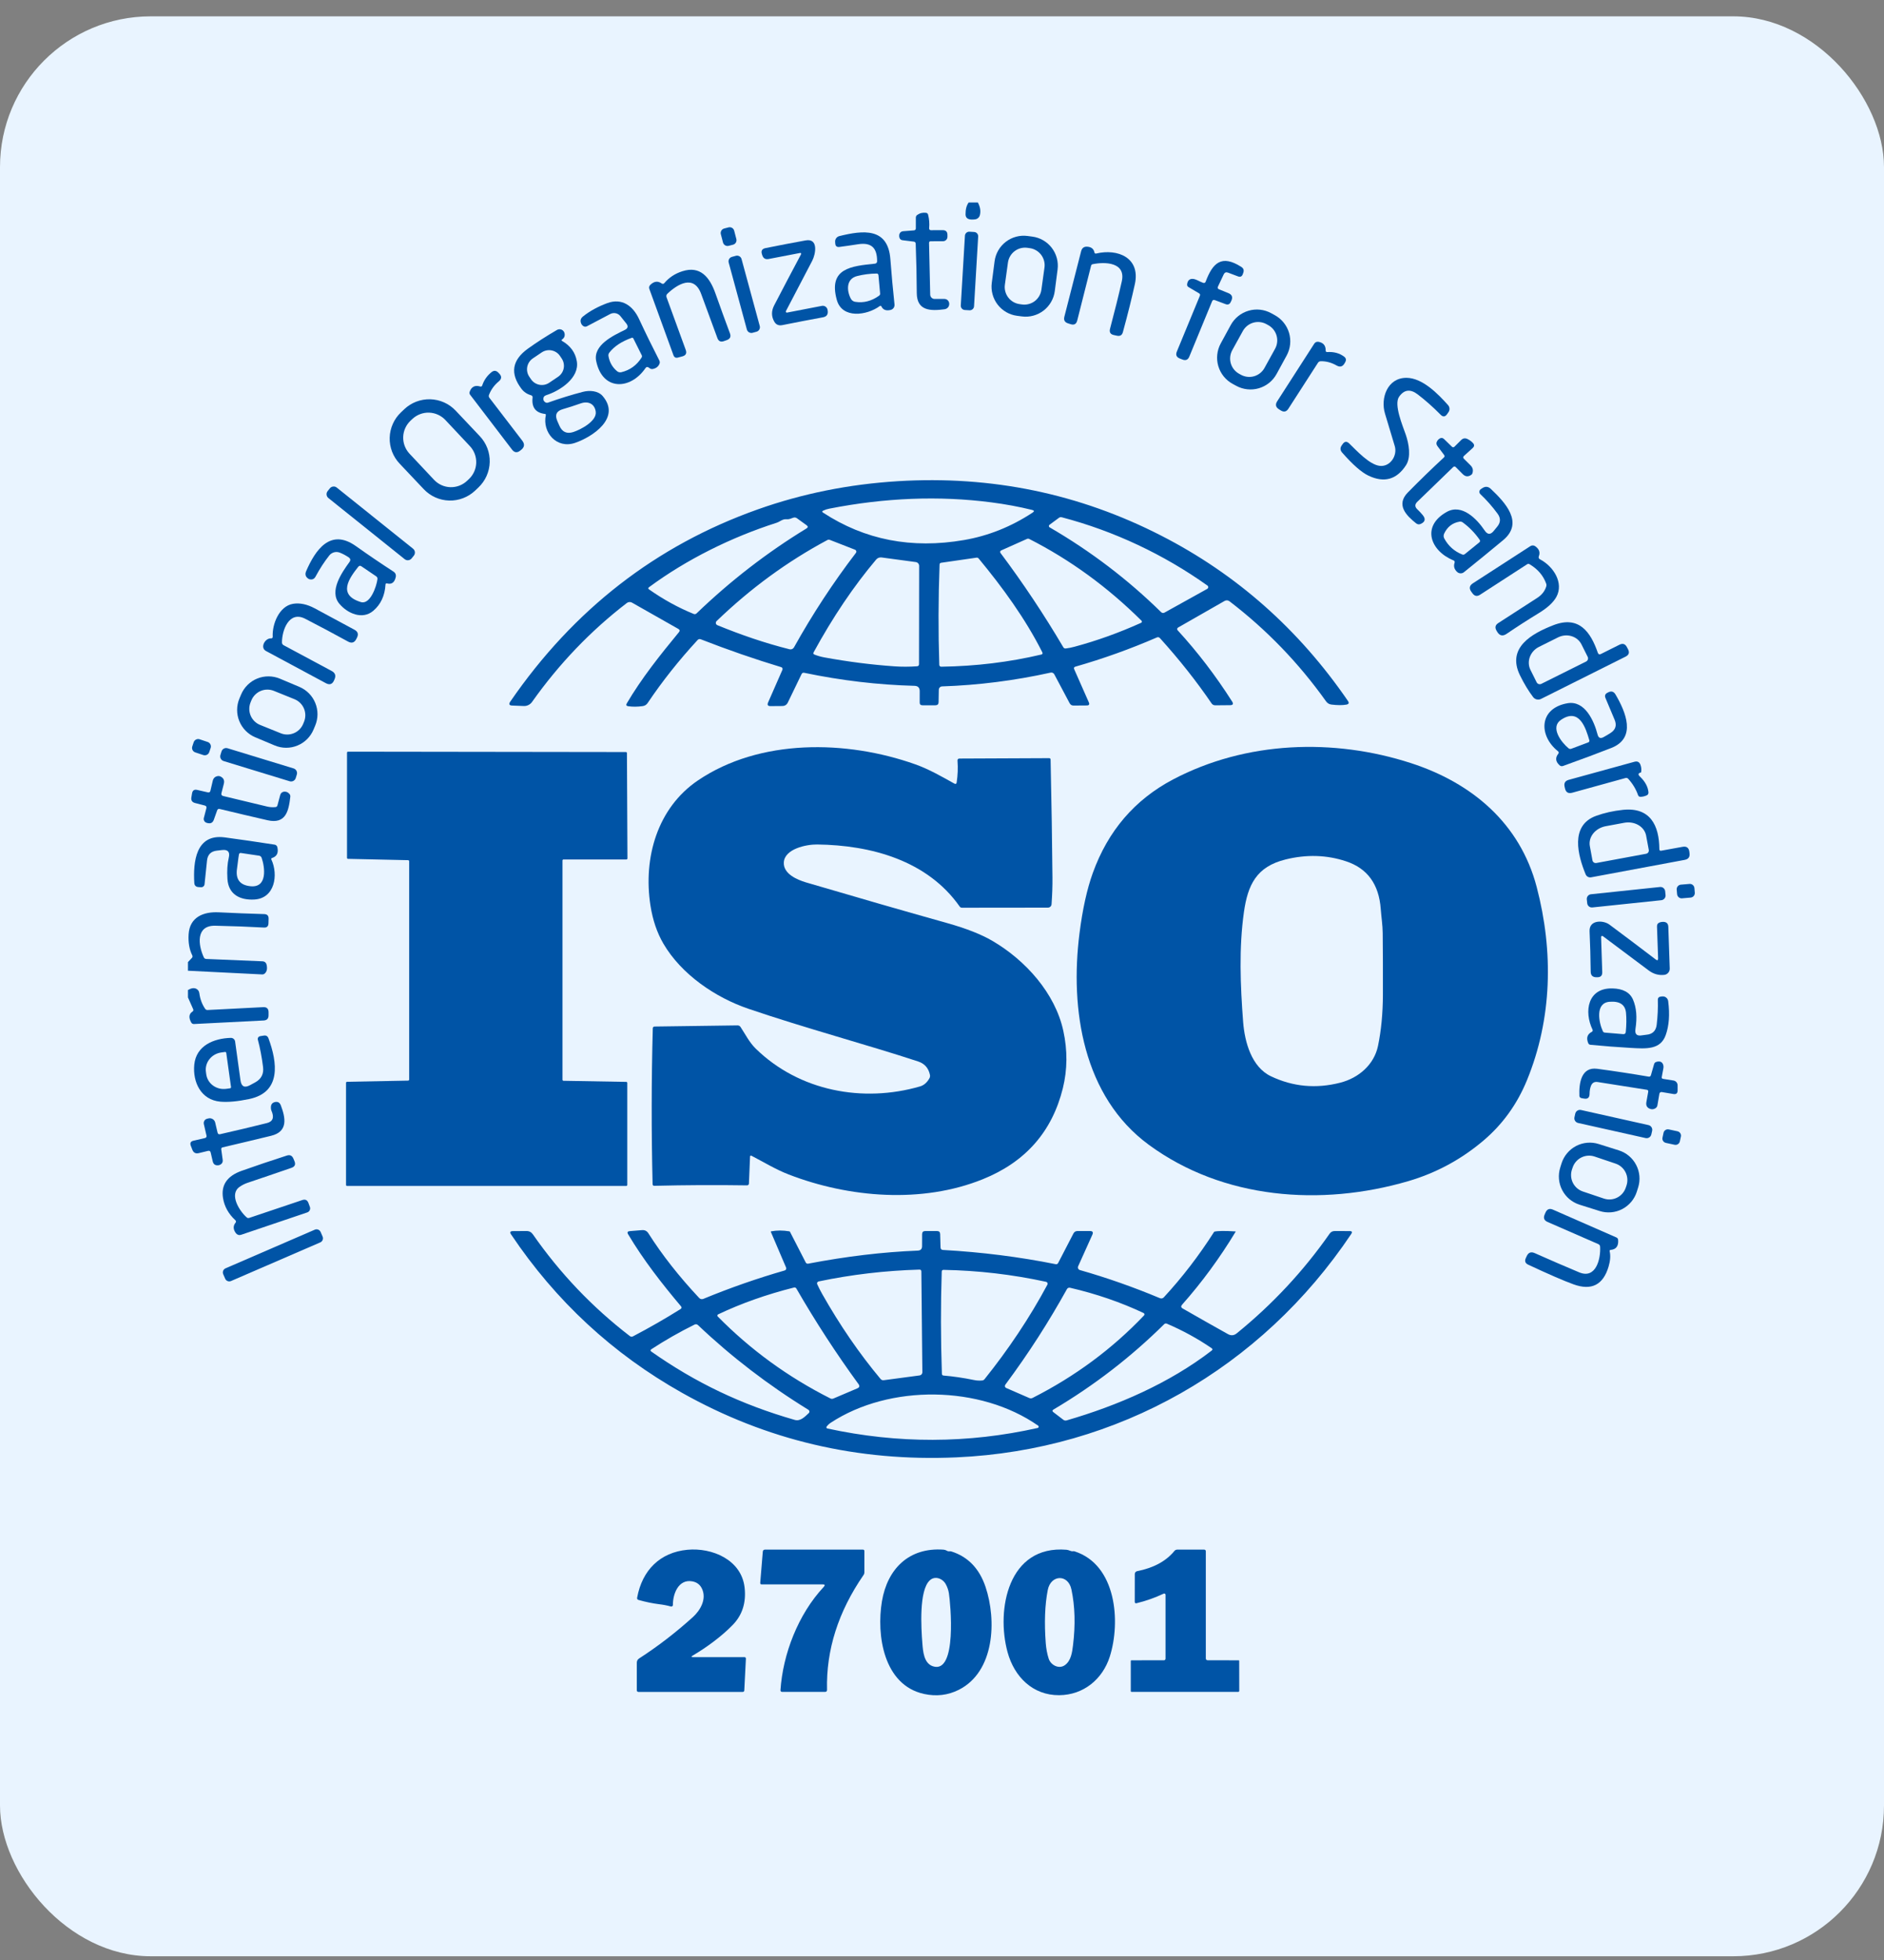 <svg width="100" height="104" viewBox="0 0 100 104" fill="none" xmlns="http://www.w3.org/2000/svg">
<rect x="0" y="0" width="100" height="104" fill="#808080" stroke="none"/>
<rect y="0.867" width="100" height="102.935" rx="8" fill="#E9F4FF"/>
<path d="M51.415 10.745H51.904C52.029 10.979 52.064 11.203 52.01 11.416C51.996 11.473 51.965 11.525 51.921 11.564C51.877 11.604 51.822 11.629 51.764 11.638C51.423 11.685 51.252 11.598 51.25 11.378C51.247 11.11 51.302 10.899 51.415 10.745Z" fill="#0054A6"/>
<path d="M49.312 12.893L49.374 15.636C49.376 15.697 49.402 15.755 49.445 15.797C49.489 15.839 49.547 15.863 49.608 15.862H50.126C50.191 15.862 50.254 15.886 50.301 15.93C50.349 15.975 50.378 16.036 50.383 16.101C50.395 16.262 50.291 16.391 50.124 16.411C49.411 16.503 48.666 16.51 48.661 15.55C48.657 14.71 48.638 13.838 48.604 12.934C48.602 12.866 48.567 12.828 48.5 12.82L47.9 12.746C47.865 12.742 47.832 12.729 47.805 12.707C47.778 12.685 47.757 12.655 47.745 12.622C47.727 12.568 47.722 12.515 47.73 12.465C47.752 12.344 47.825 12.278 47.948 12.268L48.505 12.225C48.576 12.219 48.611 12.181 48.611 12.111V11.545C48.611 11.518 48.618 11.491 48.63 11.466C48.643 11.442 48.661 11.421 48.683 11.406C48.823 11.307 48.981 11.27 49.158 11.293C49.183 11.297 49.206 11.308 49.224 11.325C49.243 11.342 49.256 11.364 49.262 11.389C49.322 11.63 49.341 11.871 49.317 12.114C49.316 12.127 49.318 12.14 49.322 12.152C49.326 12.164 49.332 12.175 49.34 12.185C49.349 12.194 49.359 12.202 49.37 12.207C49.382 12.212 49.394 12.215 49.406 12.215L50.037 12.213C50.205 12.213 50.289 12.297 50.289 12.465V12.569C50.288 12.63 50.264 12.688 50.221 12.731C50.178 12.774 50.12 12.798 50.059 12.799L49.4 12.802C49.34 12.802 49.311 12.832 49.312 12.893Z" fill="#0054A6"/>
<path d="M38.669 12.065L38.438 12.125C38.306 12.159 38.227 12.294 38.261 12.426L38.376 12.867C38.411 12.999 38.545 13.078 38.677 13.044L38.908 12.984C39.04 12.95 39.119 12.815 39.084 12.683L38.969 12.241C38.935 12.11 38.8 12.03 38.669 12.065Z" fill="#0054A6"/>
<path d="M51.708 12.31L51.457 12.295C51.332 12.288 51.224 12.383 51.217 12.508L50.997 16.21C50.99 16.334 51.085 16.442 51.21 16.449L51.461 16.464C51.586 16.471 51.693 16.376 51.701 16.251L51.92 12.55C51.928 12.425 51.833 12.318 51.708 12.31Z" fill="#0054A6"/>
<path d="M46.692 16.243C46.017 16.74 44.695 16.933 44.415 15.909C43.952 14.221 45.202 14.121 46.445 13.99C46.476 13.986 46.504 13.972 46.525 13.95C46.545 13.927 46.556 13.898 46.556 13.867C46.558 13.174 46.274 12.844 45.536 12.961C45.195 13.015 44.869 13.062 44.558 13.102C44.418 13.12 44.343 13.06 44.334 12.923C44.333 12.897 44.331 12.871 44.328 12.844C44.321 12.773 44.339 12.703 44.38 12.645C44.421 12.587 44.481 12.546 44.549 12.528C45.804 12.218 47.13 12.057 47.259 13.745C47.322 14.566 47.395 15.369 47.479 16.154C47.486 16.219 47.469 16.285 47.432 16.338C47.394 16.391 47.339 16.429 47.276 16.445C47.036 16.503 46.874 16.443 46.788 16.267C46.765 16.221 46.733 16.213 46.692 16.243ZM45.39 16.015C45.833 16.087 46.255 15.979 46.657 15.693C46.7 15.663 46.72 15.621 46.715 15.569L46.627 14.604C46.621 14.545 46.589 14.515 46.531 14.515C46.178 14.518 45.833 14.562 45.494 14.648C44.903 14.795 44.937 15.429 45.162 15.851C45.185 15.894 45.217 15.931 45.257 15.96C45.296 15.988 45.342 16.007 45.39 16.015Z" fill="#0054A6"/>
<path d="M55.986 15.445C55.96 15.648 55.894 15.844 55.792 16.021C55.69 16.199 55.554 16.354 55.392 16.479C55.23 16.604 55.044 16.696 54.847 16.749C54.649 16.803 54.443 16.817 54.24 16.79L53.987 16.757C53.784 16.731 53.588 16.665 53.411 16.563C53.233 16.461 53.078 16.325 52.953 16.163C52.828 16 52.736 15.815 52.683 15.617C52.629 15.42 52.615 15.214 52.642 15.011L52.791 13.866C52.817 13.663 52.883 13.467 52.985 13.29C53.087 13.112 53.223 12.957 53.385 12.832C53.547 12.707 53.733 12.615 53.93 12.562C54.128 12.508 54.334 12.494 54.537 12.521L54.79 12.554C54.993 12.58 55.189 12.646 55.366 12.748C55.544 12.85 55.699 12.986 55.824 13.148C55.949 13.31 56.041 13.496 56.094 13.693C56.148 13.891 56.161 14.097 56.135 14.3L55.986 15.445ZM55.439 14.198C55.456 14.079 55.449 13.958 55.418 13.842C55.388 13.726 55.335 13.617 55.263 13.521C55.19 13.425 55.1 13.345 54.996 13.284C54.892 13.223 54.778 13.183 54.659 13.167L54.533 13.149C54.292 13.116 54.049 13.179 53.855 13.326C53.662 13.472 53.535 13.689 53.501 13.929L53.338 15.106C53.321 15.225 53.328 15.346 53.359 15.462C53.389 15.578 53.442 15.688 53.514 15.783C53.587 15.879 53.677 15.96 53.781 16.02C53.885 16.081 53.999 16.121 54.118 16.137L54.244 16.155C54.485 16.188 54.728 16.125 54.922 15.979C55.115 15.832 55.242 15.615 55.276 15.375L55.439 14.198Z" fill="#0054A6"/>
<path d="M41.776 16.587L43.624 16.23C43.688 16.218 43.754 16.23 43.809 16.265C43.864 16.3 43.904 16.355 43.921 16.418C43.926 16.442 43.931 16.468 43.934 16.493C43.959 16.687 43.875 16.801 43.684 16.836C43.007 16.96 42.289 17.098 41.53 17.25C41.337 17.289 41.195 17.231 41.103 17.076C40.939 16.797 40.935 16.506 41.092 16.203C41.548 15.323 42.025 14.418 42.521 13.488C42.525 13.48 42.527 13.471 42.526 13.463C42.526 13.454 42.522 13.446 42.517 13.439C42.512 13.432 42.505 13.426 42.498 13.423C42.49 13.42 42.481 13.419 42.473 13.421L40.798 13.743C40.63 13.776 40.518 13.711 40.462 13.55L40.446 13.498C40.382 13.312 40.446 13.201 40.639 13.163C41.374 13.015 42.08 12.88 42.758 12.757C43.454 12.629 43.296 13.483 43.11 13.839C42.63 14.756 42.166 15.645 41.716 16.507C41.711 16.516 41.709 16.527 41.709 16.537C41.71 16.548 41.714 16.558 41.72 16.566C41.727 16.575 41.735 16.581 41.745 16.585C41.755 16.589 41.766 16.59 41.776 16.587Z" fill="#0054A6"/>
<path d="M58.188 13.452C59.322 13.182 60.544 13.67 60.237 15.076C60.08 15.793 59.869 16.642 59.602 17.622C59.558 17.786 59.452 17.85 59.285 17.813L59.123 17.778C58.939 17.739 58.871 17.628 58.919 17.446C59.173 16.487 59.381 15.65 59.542 14.935C59.773 13.912 58.658 13.882 57.993 14.019C57.974 14.023 57.957 14.033 57.943 14.046C57.929 14.059 57.919 14.076 57.914 14.095L57.178 17.006C57.13 17.197 57.012 17.262 56.824 17.201L56.686 17.157C56.513 17.1 56.449 16.983 56.495 16.806L57.384 13.333C57.43 13.152 57.546 13.071 57.731 13.091C57.932 13.111 58.051 13.21 58.089 13.388C58.1 13.444 58.133 13.466 58.188 13.452Z" fill="#0054A6"/>
<path d="M39.059 13.573L38.851 13.63C38.72 13.665 38.642 13.801 38.678 13.932L39.643 17.485C39.679 17.616 39.814 17.694 39.946 17.658L40.153 17.602C40.285 17.566 40.362 17.431 40.327 17.299L39.361 13.747C39.325 13.615 39.19 13.538 39.059 13.573Z" fill="#0054A6"/>
<path d="M64.335 15.99L63.127 18.922C63.057 19.093 62.935 19.145 62.763 19.078L62.624 19.024C62.445 18.953 62.392 18.83 62.466 18.653L63.688 15.693C63.711 15.637 63.696 15.594 63.644 15.564L63.083 15.232C63.026 15.198 63.002 15.148 63.011 15.081C63.036 14.896 63.126 14.802 63.281 14.797C63.464 14.79 63.686 14.953 63.864 15.009C63.928 15.028 63.973 15.006 63.996 14.943C64.367 13.953 64.835 13.488 65.887 14.163C66.004 14.237 66.039 14.339 65.993 14.47L65.966 14.546C65.921 14.673 65.836 14.713 65.709 14.665L65.183 14.467C65.078 14.428 65.002 14.458 64.954 14.557L64.649 15.203C64.615 15.274 64.635 15.324 64.708 15.354L65.198 15.552C65.393 15.632 65.447 15.767 65.357 15.958L65.325 16.025C65.269 16.147 65.178 16.185 65.052 16.138L64.483 15.925C64.412 15.899 64.363 15.921 64.335 15.99Z" fill="#0054A6"/>
<path d="M35.264 15.02C35.51 14.727 35.827 14.518 36.215 14.394C37.17 14.085 37.67 14.711 37.972 15.563C38.252 16.353 38.51 17.061 38.744 17.686C38.81 17.864 38.754 17.984 38.576 18.047L38.423 18.101C38.254 18.161 38.139 18.107 38.078 17.938C37.803 17.18 37.516 16.399 37.215 15.592C36.831 14.558 35.973 15.067 35.426 15.584C35.369 15.639 35.354 15.703 35.381 15.778L36.398 18.567C36.463 18.745 36.404 18.859 36.222 18.909L35.989 18.971C35.869 19.005 35.788 18.963 35.745 18.846L34.465 15.329C34.452 15.293 34.45 15.255 34.458 15.217C34.467 15.18 34.486 15.146 34.514 15.119C34.713 14.923 34.913 14.896 35.116 15.038C35.171 15.078 35.22 15.071 35.264 15.02Z" fill="#0054A6"/>
<path d="M34.259 19.535C33.463 20.696 31.972 20.752 31.644 19.154C31.47 18.305 32.571 17.795 33.161 17.508C33.332 17.425 33.359 17.31 33.24 17.162C33.137 17.034 33.034 16.905 32.931 16.775C32.868 16.696 32.78 16.642 32.681 16.621C32.582 16.6 32.479 16.615 32.389 16.662L31.154 17.313C31.125 17.329 31.092 17.337 31.058 17.335C31.025 17.334 30.993 17.323 30.965 17.305C30.913 17.271 30.875 17.228 30.851 17.174C30.784 17.022 30.815 16.895 30.945 16.792C31.304 16.505 31.733 16.27 32.232 16.085C33.015 15.797 33.594 16.231 33.916 16.919C34.275 17.69 34.636 18.426 34.997 19.129C35.011 19.155 35.018 19.184 35.02 19.214C35.021 19.244 35.016 19.274 35.005 19.302C34.944 19.452 34.825 19.544 34.648 19.579C34.623 19.584 34.597 19.584 34.572 19.579C34.546 19.574 34.522 19.564 34.5 19.55L34.43 19.501C34.361 19.456 34.304 19.467 34.259 19.535ZM33.534 17.924C32.998 18.114 32.601 18.377 32.342 18.711C32.3 18.767 32.285 18.829 32.297 18.897C32.354 19.224 32.506 19.49 32.752 19.696C32.783 19.722 32.82 19.741 32.859 19.75C32.899 19.759 32.94 19.759 32.98 19.75C33.435 19.642 33.794 19.383 34.056 18.971C34.08 18.931 34.082 18.89 34.061 18.847L33.616 17.956C33.608 17.942 33.596 17.931 33.581 17.925C33.566 17.919 33.549 17.919 33.534 17.924Z" fill="#0054A6"/>
<path d="M67.761 19.841C67.662 20.023 67.528 20.184 67.366 20.315C67.205 20.445 67.019 20.542 66.82 20.601C66.621 20.66 66.412 20.678 66.206 20.656C65.999 20.634 65.799 20.572 65.617 20.472L65.425 20.368C65.243 20.269 65.082 20.134 64.952 19.973C64.822 19.811 64.725 19.626 64.666 19.427C64.607 19.227 64.588 19.019 64.611 18.812C64.633 18.606 64.695 18.406 64.794 18.224L65.326 17.248C65.425 17.066 65.56 16.905 65.721 16.775C65.883 16.645 66.069 16.547 66.268 16.489C66.467 16.43 66.675 16.411 66.882 16.433C67.088 16.455 67.288 16.518 67.471 16.617L67.662 16.722C67.844 16.821 68.005 16.955 68.135 17.117C68.266 17.278 68.363 17.464 68.422 17.663C68.48 17.862 68.499 18.071 68.477 18.277C68.455 18.484 68.392 18.684 68.293 18.866L67.761 19.841ZM67.679 18.507C67.798 18.293 67.826 18.04 67.758 17.805C67.69 17.57 67.532 17.371 67.317 17.253L67.223 17.201C67.009 17.083 66.757 17.054 66.521 17.122C66.286 17.19 66.088 17.349 65.969 17.563L65.408 18.579C65.29 18.794 65.262 19.046 65.329 19.281C65.397 19.517 65.556 19.715 65.77 19.833L65.864 19.885C66.079 20.003 66.331 20.032 66.566 19.964C66.801 19.896 67 19.738 67.118 19.523L67.679 18.507Z" fill="#0054A6"/>
<path d="M28.926 21.964C28.43 21.905 28.21 21.616 28.268 21.098C28.276 21.032 28.248 20.99 28.184 20.972C27.974 20.912 27.805 20.798 27.678 20.63C27.064 19.818 27.177 19.109 28.018 18.502C28.48 18.17 28.995 17.838 29.564 17.507C29.602 17.485 29.644 17.473 29.688 17.471C29.732 17.469 29.776 17.478 29.816 17.496C29.855 17.515 29.89 17.543 29.916 17.578C29.943 17.613 29.961 17.654 29.968 17.697C29.992 17.834 29.945 17.94 29.827 18.017C29.821 18.021 29.817 18.027 29.814 18.033C29.81 18.039 29.809 18.046 29.809 18.053C29.809 18.06 29.811 18.067 29.814 18.073C29.818 18.079 29.823 18.084 29.829 18.088C30.276 18.343 30.539 18.704 30.617 19.17C30.767 20.058 29.721 20.737 28.993 20.969C28.883 21.004 28.832 21.079 28.842 21.194C28.848 21.254 28.882 21.305 28.945 21.346C28.966 21.361 28.99 21.369 29.015 21.372C29.04 21.375 29.066 21.372 29.089 21.363C29.74 21.133 30.355 20.943 30.935 20.793C31.28 20.702 31.74 20.724 31.99 21.016C32.983 22.179 31.44 23.187 30.525 23.499C29.542 23.835 28.777 22.942 28.971 22.028C28.979 21.99 28.964 21.968 28.926 21.964ZM29.723 18.887C29.62 18.734 29.459 18.628 29.278 18.593C29.096 18.557 28.908 18.596 28.754 18.699L28.281 19.018C28.128 19.122 28.022 19.282 27.986 19.464C27.951 19.645 27.989 19.834 28.093 19.987L28.183 20.121C28.286 20.274 28.447 20.38 28.628 20.416C28.81 20.451 28.998 20.413 29.152 20.309L29.625 19.99C29.778 19.887 29.884 19.726 29.92 19.545C29.955 19.363 29.917 19.175 29.813 19.021L29.723 18.887ZM29.693 22.591C29.84 22.924 30.086 23.035 30.431 22.924C30.812 22.801 31.69 22.348 31.621 21.845C31.562 21.42 31.216 21.266 30.817 21.407C30.493 21.522 30.178 21.623 29.874 21.711C29.538 21.807 29.44 22.015 29.581 22.337L29.693 22.591Z" fill="#0054A6"/>
<path d="M70.451 18.681C70.802 18.659 71.099 18.74 71.342 18.923C71.447 19.001 71.468 19.098 71.404 19.213L71.37 19.274C71.269 19.457 71.126 19.497 70.944 19.393C70.668 19.236 70.386 19.161 70.098 19.168C70.07 19.169 70.042 19.176 70.018 19.19C69.993 19.204 69.972 19.223 69.957 19.247L68.387 21.685C68.281 21.851 68.145 21.881 67.979 21.776L67.885 21.717C67.712 21.607 67.681 21.466 67.791 21.294L69.761 18.233C69.784 18.197 69.817 18.169 69.856 18.151C69.895 18.134 69.939 18.129 69.981 18.136C70.242 18.183 70.37 18.337 70.365 18.599C70.364 18.657 70.393 18.685 70.451 18.681Z" fill="#0054A6"/>
<path d="M25.594 20.457C25.685 20.18 25.847 19.945 26.081 19.753C26.211 19.645 26.334 19.652 26.452 19.773L26.497 19.82C26.64 19.967 26.632 20.107 26.474 20.238C26.238 20.433 26.065 20.67 25.957 20.947C25.933 21.008 25.941 21.063 25.98 21.113L27.722 23.384C27.861 23.566 27.84 23.728 27.662 23.87L27.611 23.91C27.449 24.039 27.305 24.021 27.178 23.857L24.948 20.939C24.933 20.919 24.924 20.895 24.92 20.87C24.916 20.845 24.918 20.819 24.927 20.795C25.022 20.518 25.211 20.423 25.494 20.509C25.514 20.516 25.536 20.514 25.555 20.504C25.574 20.494 25.588 20.477 25.594 20.457Z" fill="#0054A6"/>
<path d="M74.262 21.051C73.97 21.466 74.46 22.607 74.616 23.063C74.78 23.541 74.909 24.249 74.629 24.684C74.134 25.449 73.469 25.634 72.636 25.239C72.267 25.064 71.802 24.656 71.24 24.016C71.13 23.892 71.124 23.763 71.22 23.629L71.27 23.558C71.371 23.418 71.484 23.408 71.609 23.526C72.007 23.909 72.683 24.655 73.235 24.719C73.785 24.781 74.183 24.181 74.032 23.671C73.855 23.072 73.683 22.499 73.515 21.952C73.263 21.13 73.639 20.044 74.654 20.048C75.497 20.051 76.326 20.895 76.859 21.494C76.905 21.546 76.933 21.611 76.937 21.68C76.941 21.749 76.921 21.817 76.881 21.873L76.807 21.979C76.705 22.123 76.593 22.133 76.468 22.008C76.064 21.599 75.658 21.239 75.25 20.927C74.859 20.628 74.529 20.67 74.262 21.051Z" fill="#0054A6"/>
<path d="M25.467 23.144C25.641 23.328 25.777 23.544 25.868 23.781C25.958 24.017 26.001 24.269 25.994 24.523C25.987 24.776 25.93 25.025 25.826 25.256C25.723 25.487 25.575 25.695 25.391 25.869L25.218 26.033C25.034 26.207 24.818 26.343 24.581 26.433C24.345 26.524 24.093 26.567 23.84 26.56C23.587 26.552 23.337 26.496 23.106 26.392C22.875 26.289 22.667 26.141 22.493 25.957L21.211 24.601C21.037 24.417 20.901 24.201 20.81 23.965C20.72 23.728 20.677 23.476 20.684 23.223C20.691 22.97 20.748 22.721 20.852 22.489C20.955 22.258 21.103 22.05 21.287 21.876L21.46 21.712C21.644 21.538 21.86 21.402 22.097 21.312C22.333 21.222 22.585 21.179 22.838 21.186C23.091 21.193 23.341 21.25 23.572 21.353C23.803 21.456 24.011 21.604 24.185 21.788L25.467 23.144ZM23.639 22.285C23.528 22.167 23.395 22.072 23.246 22.005C23.098 21.938 22.938 21.901 22.776 21.895C22.613 21.89 22.451 21.917 22.299 21.975C22.147 22.032 22.008 22.119 21.889 22.23L21.791 22.322C21.552 22.547 21.412 22.858 21.401 23.186C21.391 23.515 21.511 23.833 21.736 24.073L23.039 25.46C23.15 25.578 23.284 25.674 23.432 25.741C23.58 25.808 23.74 25.845 23.902 25.85C24.065 25.855 24.227 25.828 24.379 25.771C24.531 25.713 24.671 25.626 24.789 25.515L24.887 25.423C25.126 25.198 25.267 24.887 25.277 24.559C25.287 24.231 25.167 23.912 24.942 23.673L23.639 22.285Z" fill="#0054A6"/>
<path d="M77.703 24.344L78.056 24.695C78.172 24.811 78.206 24.948 78.156 25.106C78.145 25.142 78.126 25.169 78.099 25.19C77.935 25.311 77.78 25.3 77.636 25.154L77.272 24.788C77.224 24.741 77.176 24.741 77.128 24.788L75.23 26.624C75.089 26.761 75.09 26.895 75.233 27.029C75.336 27.126 75.432 27.228 75.52 27.336C75.681 27.535 75.647 27.689 75.416 27.797C75.326 27.84 75.241 27.829 75.163 27.767C74.644 27.356 74.081 26.787 74.728 26.129C75.38 25.467 76.017 24.849 76.639 24.275C76.683 24.234 76.687 24.189 76.651 24.141L76.299 23.673C76.231 23.582 76.227 23.489 76.289 23.392C76.318 23.348 76.355 23.31 76.401 23.278C76.491 23.218 76.575 23.226 76.653 23.302L77.071 23.708C77.087 23.724 77.109 23.733 77.133 23.733C77.156 23.733 77.178 23.724 77.195 23.708L77.557 23.349C77.656 23.252 77.767 23.234 77.891 23.295C78.001 23.348 78.096 23.416 78.176 23.5C78.267 23.594 78.264 23.684 78.168 23.772L77.707 24.191C77.652 24.24 77.651 24.291 77.703 24.344Z" fill="#0054A6"/>
<path d="M36.005 33.371L33.547 31.977C33.504 31.952 33.455 31.941 33.406 31.945C33.356 31.948 33.309 31.966 33.27 31.997C31.355 33.468 29.677 35.218 28.238 37.249C28.188 37.318 28.122 37.374 28.046 37.411C27.969 37.449 27.885 37.466 27.8 37.462C27.594 37.452 27.393 37.444 27.196 37.438C27.028 37.434 26.992 37.363 27.087 37.225C30.446 32.343 34.823 28.945 40.218 27.03C42.583 26.191 45.064 25.692 47.661 25.533C52.626 25.229 57.285 26.192 61.638 28.423C65.637 30.471 68.94 33.394 71.546 37.192C71.62 37.3 71.593 37.365 71.464 37.388C71.26 37.425 70.998 37.424 70.675 37.386C70.553 37.372 70.457 37.315 70.387 37.217C68.938 35.182 67.229 33.411 65.259 31.904C65.222 31.876 65.178 31.859 65.132 31.856C65.086 31.853 65.04 31.863 65.001 31.886L62.529 33.299C62.517 33.306 62.507 33.316 62.499 33.327C62.491 33.339 62.485 33.352 62.483 33.366C62.481 33.38 62.482 33.394 62.486 33.408C62.491 33.421 62.498 33.433 62.507 33.443C63.562 34.592 64.525 35.851 65.397 37.22C65.481 37.351 65.445 37.417 65.289 37.418L64.509 37.425C64.422 37.426 64.354 37.391 64.306 37.319C63.508 36.149 62.594 34.994 61.563 33.854C61.544 33.834 61.519 33.819 61.492 33.813C61.465 33.807 61.437 33.81 61.412 33.821C59.989 34.438 58.545 34.955 57.081 35.373C57.008 35.394 56.987 35.44 57.017 35.51L57.792 37.265C57.842 37.377 57.805 37.433 57.683 37.433L56.985 37.438C56.889 37.439 56.819 37.397 56.774 37.312L55.96 35.779C55.942 35.745 55.913 35.717 55.877 35.701C55.842 35.685 55.802 35.681 55.764 35.69C53.844 36.114 51.924 36.358 50.004 36.421C49.958 36.423 49.914 36.442 49.882 36.475C49.85 36.508 49.832 36.552 49.831 36.598L49.819 37.259C49.817 37.368 49.761 37.423 49.651 37.423H48.962C48.864 37.423 48.816 37.374 48.816 37.276L48.817 36.675C48.817 36.49 48.725 36.396 48.541 36.391C46.608 36.341 44.657 36.11 42.69 35.7C42.623 35.685 42.574 35.709 42.544 35.772L41.81 37.291C41.786 37.341 41.747 37.384 41.7 37.415C41.652 37.445 41.597 37.461 41.54 37.462L40.898 37.467C40.755 37.468 40.713 37.403 40.77 37.272L41.53 35.539C41.536 35.525 41.539 35.511 41.538 35.496C41.538 35.482 41.535 35.468 41.529 35.455C41.523 35.441 41.514 35.43 41.504 35.42C41.493 35.411 41.48 35.404 41.466 35.4C40.066 34.978 38.644 34.486 37.2 33.923C37.132 33.896 37.074 33.91 37.025 33.963C36.029 35.043 35.147 36.156 34.377 37.302C34.313 37.396 34.226 37.451 34.114 37.467C33.843 37.506 33.587 37.508 33.347 37.474C33.243 37.459 33.218 37.407 33.272 37.317C34.057 35.985 35.035 34.759 36.037 33.544C36.095 33.473 36.084 33.416 36.005 33.371ZM52.616 26.656C49.852 26.297 46.986 26.408 44.017 26.99C43.905 27.011 43.797 27.046 43.693 27.096C43.629 27.126 43.627 27.16 43.686 27.2C45.898 28.649 48.391 29.135 51.166 28.656C52.455 28.434 53.669 27.95 54.807 27.201C54.909 27.134 54.901 27.086 54.782 27.057C54.091 26.887 53.369 26.753 52.616 26.656ZM41.215 27.741C38.817 28.507 36.433 29.691 34.449 31.158C34.396 31.198 34.396 31.237 34.451 31.275C35.212 31.81 35.999 32.243 36.814 32.574C36.874 32.6 36.928 32.59 36.976 32.544C38.775 30.815 40.718 29.315 42.805 28.042C42.894 27.987 42.896 27.929 42.812 27.869L42.299 27.498C42.238 27.456 42.173 27.447 42.104 27.471L41.931 27.532C41.867 27.553 41.803 27.56 41.737 27.553C41.535 27.532 41.399 27.683 41.215 27.741ZM64.088 31.07C61.778 29.426 59.135 28.176 56.359 27.448C56.304 27.433 56.253 27.443 56.207 27.476L55.705 27.847C55.694 27.855 55.686 27.866 55.68 27.878C55.674 27.89 55.672 27.903 55.672 27.916C55.673 27.929 55.677 27.942 55.684 27.954C55.691 27.965 55.7 27.975 55.712 27.981C57.889 29.245 59.86 30.744 61.627 32.478C61.684 32.533 61.747 32.541 61.816 32.503L64.078 31.247C64.093 31.238 64.106 31.226 64.116 31.211C64.125 31.196 64.131 31.179 64.132 31.161C64.133 31.144 64.129 31.126 64.122 31.11C64.114 31.094 64.102 31.081 64.088 31.07ZM54.62 28.592C54.604 28.585 54.588 28.581 54.571 28.581C54.554 28.58 54.538 28.584 54.522 28.59L53.138 29.208C53.126 29.213 53.115 29.221 53.107 29.232C53.098 29.241 53.092 29.253 53.089 29.266C53.086 29.279 53.086 29.292 53.088 29.305C53.091 29.318 53.096 29.33 53.104 29.34C54.303 30.94 55.414 32.607 56.437 34.341C56.467 34.393 56.513 34.416 56.574 34.408C56.726 34.389 56.879 34.359 57.031 34.317C58.212 34.001 59.392 33.577 60.569 33.047C60.58 33.043 60.589 33.036 60.596 33.027C60.603 33.019 60.608 33.008 60.609 32.997C60.611 32.986 60.611 32.975 60.607 32.964C60.604 32.954 60.598 32.944 60.59 32.936C58.786 31.146 56.796 29.698 54.62 28.592ZM38.077 33.173C39.327 33.685 40.591 34.121 41.911 34.452C41.955 34.463 42.002 34.459 42.044 34.441C42.086 34.422 42.12 34.391 42.143 34.351C43.128 32.584 44.224 30.913 45.431 29.337C45.441 29.323 45.448 29.308 45.452 29.291C45.455 29.274 45.454 29.257 45.449 29.24C45.444 29.224 45.436 29.209 45.424 29.196C45.413 29.184 45.399 29.174 45.383 29.168L44.044 28.646C44.023 28.638 44.001 28.635 43.98 28.636C43.958 28.638 43.937 28.644 43.918 28.654C41.792 29.79 39.832 31.224 38.035 32.956C38.019 32.972 38.007 32.99 38.001 33.011C37.994 33.032 37.993 33.055 37.997 33.076C38.001 33.098 38.011 33.118 38.025 33.135C38.039 33.152 38.057 33.165 38.077 33.173ZM46.792 29.579C46.739 29.572 46.684 29.578 46.634 29.598C46.584 29.617 46.539 29.65 46.505 29.691C45.313 31.103 44.206 32.743 43.186 34.613C43.156 34.669 43.17 34.708 43.228 34.732C43.401 34.8 43.579 34.851 43.764 34.884C45.019 35.114 46.254 35.271 47.468 35.356C47.861 35.384 48.263 35.383 48.673 35.354C48.743 35.35 48.779 35.312 48.78 35.24L48.787 30.027C48.787 29.977 48.769 29.929 48.736 29.892C48.704 29.855 48.658 29.83 48.609 29.824L46.792 29.579ZM51.831 29.59L49.958 29.861C49.902 29.869 49.873 29.9 49.871 29.956C49.804 31.763 49.799 33.534 49.856 35.269C49.858 35.341 49.896 35.377 49.968 35.376C51.802 35.349 53.568 35.134 55.267 34.732C55.337 34.715 55.355 34.674 55.323 34.609C54.43 32.834 53.21 31.161 51.947 29.636C51.916 29.599 51.878 29.584 51.831 29.59Z" fill="#0054A6"/>
<path d="M21.925 29.116L17.876 25.872C17.763 25.781 17.599 25.799 17.508 25.912L17.391 26.059C17.3 26.172 17.319 26.337 17.431 26.427L21.48 29.671C21.593 29.761 21.758 29.743 21.848 29.63L21.966 29.483C22.056 29.371 22.038 29.206 21.925 29.116Z" fill="#0054A6"/>
<path d="M77.146 29.733C75.928 29.238 75.422 27.926 76.793 27.162C77.595 26.716 78.386 27.528 78.805 28.151C78.954 28.374 79.113 28.382 79.283 28.174C79.376 28.06 79.439 27.983 79.473 27.942C79.655 27.719 79.661 27.491 79.49 27.258C79.215 26.883 78.91 26.537 78.575 26.219C78.557 26.202 78.543 26.181 78.534 26.157C78.525 26.134 78.521 26.109 78.523 26.084C78.525 26.059 78.532 26.035 78.545 26.013C78.557 25.991 78.575 25.973 78.595 25.959L78.674 25.905C78.838 25.795 78.991 25.808 79.134 25.944C79.879 26.652 80.909 27.728 79.782 28.664C79.149 29.191 78.456 29.757 77.704 30.362C77.653 30.403 77.589 30.425 77.524 30.423C77.458 30.421 77.396 30.396 77.347 30.352C77.192 30.212 77.145 30.05 77.206 29.865C77.227 29.803 77.207 29.759 77.146 29.733ZM76.661 28.575C76.877 28.972 77.193 29.254 77.611 29.421C77.662 29.442 77.71 29.435 77.753 29.401L78.515 28.783C78.567 28.741 78.574 28.692 78.535 28.637C78.28 28.274 77.981 27.967 77.637 27.718C77.591 27.684 77.533 27.671 77.476 27.679C77.096 27.742 76.821 27.955 76.652 28.318C76.634 28.359 76.625 28.403 76.626 28.448C76.628 28.492 76.639 28.536 76.661 28.575Z" fill="#0054A6"/>
<path d="M20.462 31.017C20.426 31.609 20.21 32.073 19.813 32.41C19.232 32.903 18.44 32.547 18.012 32.036C17.45 31.364 18.15 30.373 18.548 29.822C18.619 29.724 18.605 29.641 18.504 29.572C18.35 29.468 18.194 29.386 18.038 29.324C17.941 29.286 17.834 29.279 17.734 29.306C17.633 29.333 17.544 29.391 17.479 29.472C17.215 29.805 16.973 30.178 16.752 30.589C16.682 30.724 16.573 30.772 16.425 30.735C16.407 30.73 16.39 30.722 16.373 30.712C16.218 30.612 16.177 30.477 16.25 30.307C16.734 29.193 17.527 28.01 18.888 28.975C19.52 29.424 20.185 29.875 20.883 30.329C20.993 30.401 21.033 30.5 21.004 30.628C20.939 30.91 20.786 31.02 20.546 30.958C20.493 30.945 20.465 30.965 20.462 31.017ZM19.155 31.947C19.65 32.098 19.987 31.114 20.034 30.734C20.043 30.666 20.02 30.614 19.964 30.578L19.183 30.049C19.119 30.005 19.062 30.014 19.014 30.076C18.529 30.688 17.903 31.566 19.155 31.947Z" fill="#0054A6"/>
<path d="M81.057 29.941L78.558 31.559C78.403 31.659 78.27 31.635 78.159 31.485L78.097 31.401C77.966 31.222 77.993 31.072 78.179 30.951L81.231 28.978C81.27 28.953 81.315 28.94 81.361 28.941C81.407 28.942 81.452 28.957 81.49 28.985C81.697 29.133 81.76 29.309 81.681 29.512C81.652 29.587 81.673 29.643 81.745 29.681C82.459 30.055 83.016 30.934 82.609 31.674C82.45 31.964 82.141 32.249 81.681 32.53C81.069 32.904 80.499 33.271 79.971 33.631C79.762 33.774 79.593 33.736 79.464 33.517L79.432 33.461C79.336 33.297 79.368 33.163 79.528 33.059C80.189 32.633 80.879 32.187 81.597 31.723C81.835 31.569 81.993 31.37 82.07 31.127C82.088 31.073 82.087 31.018 82.068 30.965C81.915 30.538 81.621 30.197 81.188 29.939C81.144 29.913 81.1 29.913 81.057 29.941Z" fill="#0054A6"/>
<path d="M14.475 33.779C14.441 33.123 14.814 32.162 15.554 32.039C15.913 31.98 16.298 32.061 16.708 32.281C17.392 32.649 18.093 33.026 18.812 33.414C18.997 33.512 19.041 33.654 18.945 33.84L18.91 33.91C18.81 34.104 18.665 34.148 18.475 34.043C17.715 33.626 16.958 33.222 16.201 32.833C15.337 32.388 14.965 33.45 14.966 34.09C14.968 34.156 14.997 34.205 15.055 34.236L17.608 35.605C17.79 35.702 17.84 35.847 17.759 36.038L17.732 36.1C17.642 36.308 17.497 36.358 17.297 36.251C16.328 35.73 15.269 35.161 14.119 34.544C13.789 34.368 14.06 33.86 14.383 33.873C14.447 33.877 14.478 33.845 14.475 33.779Z" fill="#0054A6"/>
<path d="M84.978 34.7L85.961 34.209C86.133 34.123 86.264 34.165 86.352 34.335L86.413 34.449C86.503 34.622 86.461 34.753 86.287 34.84L81.792 37.087C81.723 37.121 81.644 37.13 81.569 37.113C81.494 37.096 81.427 37.053 81.38 36.993C81.131 36.666 80.897 36.28 80.679 35.835C79.951 34.353 81.337 33.608 82.446 33.175C83.81 32.643 84.428 33.534 84.808 34.632C84.839 34.719 84.895 34.742 84.978 34.7ZM81.812 36.286L84.188 35.102C84.21 35.091 84.229 35.076 84.245 35.057C84.261 35.039 84.274 35.017 84.281 34.994C84.289 34.971 84.292 34.946 84.291 34.922C84.289 34.897 84.282 34.873 84.272 34.852L83.943 34.194C83.837 33.983 83.647 33.825 83.414 33.755C83.181 33.685 82.924 33.708 82.699 33.82L81.684 34.326C81.46 34.438 81.287 34.629 81.202 34.858C81.118 35.086 81.13 35.333 81.234 35.544L81.562 36.202C81.573 36.224 81.588 36.244 81.606 36.26C81.625 36.276 81.646 36.288 81.669 36.296C81.692 36.304 81.717 36.307 81.742 36.305C81.766 36.304 81.79 36.297 81.812 36.286Z" fill="#0054A6"/>
<path d="M16.641 38.715C16.561 38.905 16.444 39.078 16.297 39.223C16.151 39.368 15.977 39.483 15.785 39.561C15.594 39.639 15.39 39.679 15.183 39.678C14.977 39.677 14.773 39.635 14.582 39.555L13.549 39.121C13.358 39.041 13.186 38.924 13.041 38.777C12.895 38.63 12.78 38.456 12.703 38.265C12.624 38.074 12.585 37.87 12.586 37.663C12.587 37.457 12.629 37.252 12.709 37.062L12.797 36.852C12.877 36.661 12.994 36.489 13.141 36.343C13.287 36.198 13.461 36.083 13.652 36.005C13.844 35.927 14.048 35.888 14.255 35.889C14.461 35.89 14.665 35.931 14.856 36.011L15.889 36.446C16.079 36.526 16.252 36.643 16.397 36.789C16.543 36.936 16.657 37.11 16.735 37.301C16.814 37.492 16.853 37.697 16.852 37.904C16.851 38.11 16.809 38.314 16.729 38.505L16.641 38.715ZM16.139 38.295C16.23 38.07 16.228 37.817 16.133 37.593C16.038 37.369 15.857 37.192 15.632 37.101L14.537 36.658C14.425 36.613 14.305 36.59 14.185 36.591C14.064 36.592 13.945 36.617 13.834 36.664C13.723 36.711 13.623 36.78 13.538 36.866C13.454 36.952 13.387 37.053 13.342 37.165L13.299 37.271C13.208 37.497 13.21 37.749 13.305 37.974C13.4 38.198 13.581 38.375 13.806 38.466L14.901 38.908C15.013 38.954 15.133 38.976 15.253 38.975C15.374 38.974 15.493 38.949 15.604 38.902C15.715 38.855 15.815 38.787 15.9 38.701C15.984 38.615 16.051 38.513 16.096 38.401L16.139 38.295Z" fill="#0054A6"/>
<path d="M84.796 38.973C84.843 39.157 84.95 39.204 85.116 39.112C85.242 39.044 85.364 38.971 85.482 38.895C85.753 38.722 85.826 38.488 85.702 38.192L85.217 37.04C85.164 36.913 85.199 36.819 85.321 36.758L85.36 36.738C85.525 36.653 85.655 36.69 85.749 36.85C86.287 37.766 86.882 39.151 85.531 39.686C84.811 39.969 83.955 40.288 82.962 40.644C82.932 40.655 82.9 40.658 82.868 40.652C82.837 40.646 82.808 40.632 82.784 40.61C82.566 40.417 82.541 40.213 82.709 39.998C82.749 39.946 82.744 39.901 82.693 39.86C81.665 39.04 81.668 37.587 83.195 37.316C84.123 37.152 84.608 38.246 84.796 38.973ZM84.304 39.392C84.326 39.384 84.343 39.368 84.353 39.348C84.364 39.327 84.366 39.304 84.36 39.281C84.17 38.627 83.829 37.533 82.853 38.197C82.266 38.595 82.871 39.39 83.257 39.706C83.301 39.742 83.349 39.75 83.401 39.731L84.304 39.392Z" fill="#0054A6"/>
<path d="M11.023 39.37L10.597 39.228C10.466 39.184 10.324 39.255 10.28 39.386L10.207 39.605C10.163 39.736 10.233 39.878 10.364 39.922L10.791 40.064C10.922 40.108 11.063 40.037 11.107 39.907L11.181 39.687C11.225 39.556 11.154 39.414 11.023 39.37Z" fill="#0054A6"/>
<path d="M39.811 61.379L39.752 62.803C39.751 62.829 39.739 62.853 39.721 62.871C39.702 62.888 39.677 62.898 39.651 62.897C38.018 62.872 36.379 62.88 34.733 62.921C34.673 62.922 34.642 62.892 34.639 62.832C34.572 60.031 34.576 57.276 34.649 54.568C34.652 54.503 34.685 54.47 34.75 54.469L39.143 54.409C39.213 54.408 39.268 54.436 39.307 54.494C39.567 54.887 39.774 55.312 40.116 55.645C42.426 57.899 45.804 58.526 48.833 57.647C49.039 57.587 49.205 57.443 49.333 57.214C49.363 57.159 49.373 57.095 49.36 57.035C49.285 56.673 49.076 56.436 48.734 56.323C46.086 55.451 42.724 54.55 39.72 53.525C37.973 52.929 36.171 51.709 35.213 50.073C34.875 49.495 34.646 48.82 34.525 48.048C34.131 45.507 34.896 42.863 37.05 41.407C40.333 39.187 44.923 39.257 48.584 40.557C49.319 40.819 49.979 41.202 50.655 41.578C50.725 41.616 50.767 41.595 50.779 41.516C50.837 41.134 50.852 40.751 50.823 40.366C50.817 40.289 50.853 40.25 50.93 40.25L55.68 40.229C55.735 40.229 55.763 40.255 55.764 40.309C55.815 42.633 55.847 44.72 55.863 46.573C55.867 47.02 55.85 47.489 55.815 47.981C55.812 48.029 55.79 48.075 55.754 48.108C55.718 48.142 55.671 48.16 55.622 48.16L51.061 48.165C51.008 48.165 50.967 48.143 50.937 48.1C49.224 45.662 46.244 44.844 43.37 44.809C42.789 44.803 41.648 45.044 41.604 45.756C41.567 46.366 42.307 46.68 42.787 46.823C45.461 47.61 47.958 48.33 50.278 48.981C51.286 49.264 52.089 49.58 52.684 49.929C54.43 50.952 56.004 52.696 56.439 54.696C56.667 55.738 56.658 56.755 56.414 57.746C55.843 60.052 54.426 61.66 52.163 62.572C48.945 63.871 45.073 63.559 41.864 62.32C41.175 62.055 40.546 61.666 39.896 61.33C39.843 61.302 39.814 61.319 39.811 61.379Z" fill="#0054A6"/>
<path d="M74.736 62.677C70.119 64.024 64.922 63.635 60.984 60.749C57.487 58.188 56.786 53.559 57.298 49.525C57.46 48.244 57.696 47.177 58.004 46.322C58.811 44.085 60.23 42.431 62.261 41.36C66.139 39.317 70.792 39.161 74.894 40.493C78.132 41.543 80.678 43.689 81.564 47.06C82.465 50.487 82.386 54.064 81.045 57.328C80.525 58.592 79.759 59.654 78.747 60.514C77.562 61.521 76.225 62.242 74.736 62.677ZM73.288 48.233C73.193 46.919 72.579 46.075 71.444 45.701C70.418 45.361 69.347 45.329 68.233 45.605C66.684 45.988 66.231 46.958 66.026 48.396C65.758 50.294 65.835 52.277 65.984 54.228C66.068 55.301 66.433 56.62 67.461 57.109C68.629 57.664 69.853 57.778 71.134 57.45C72.127 57.197 72.936 56.484 73.142 55.5C73.312 54.685 73.399 53.777 73.403 52.777C73.406 51.684 73.403 50.597 73.392 49.515C73.389 49.089 73.32 48.666 73.288 48.233Z" fill="#0054A6"/>
<path d="M15.584 40.774L12.079 39.703C11.943 39.661 11.798 39.738 11.757 39.875L11.7 40.061C11.658 40.197 11.735 40.342 11.871 40.383L15.376 41.455C15.512 41.496 15.656 41.42 15.698 41.283L15.755 41.097C15.797 40.961 15.72 40.816 15.584 40.774Z" fill="#0054A6"/>
<path d="M21.664 45.642L18.473 45.572C18.459 45.572 18.445 45.566 18.435 45.555C18.425 45.545 18.419 45.531 18.419 45.517V39.939C18.419 39.925 18.425 39.91 18.435 39.9C18.446 39.89 18.46 39.884 18.475 39.884L33.222 39.904C33.236 39.904 33.251 39.91 33.261 39.92C33.271 39.931 33.277 39.945 33.277 39.959L33.304 45.548C33.304 45.563 33.298 45.577 33.288 45.588C33.277 45.598 33.263 45.604 33.249 45.604H29.911C29.904 45.604 29.897 45.605 29.89 45.608C29.883 45.611 29.877 45.615 29.872 45.62C29.867 45.625 29.863 45.631 29.86 45.638C29.857 45.645 29.856 45.652 29.856 45.659V57.292C29.856 57.307 29.861 57.321 29.871 57.331C29.881 57.341 29.895 57.347 29.91 57.348L33.242 57.406C33.256 57.407 33.27 57.413 33.28 57.423C33.29 57.434 33.295 57.447 33.295 57.462V62.873C33.295 62.888 33.29 62.902 33.279 62.912C33.269 62.923 33.255 62.928 33.24 62.928H18.423C18.408 62.928 18.394 62.923 18.383 62.912C18.373 62.902 18.367 62.888 18.367 62.873V57.457C18.367 57.442 18.373 57.428 18.383 57.418C18.393 57.408 18.407 57.402 18.421 57.401L21.664 57.339C21.679 57.339 21.692 57.333 21.702 57.322C21.712 57.312 21.718 57.298 21.718 57.284V45.698C21.718 45.683 21.712 45.67 21.702 45.659C21.692 45.649 21.679 45.643 21.664 45.642Z" fill="#0054A6"/>
<path d="M87.097 40.987C86.95 41.026 86.933 41.098 87.043 41.203C87.321 41.467 87.472 41.747 87.498 42.042C87.501 42.076 87.494 42.109 87.478 42.138C87.461 42.167 87.436 42.19 87.406 42.203C87.302 42.25 87.193 42.276 87.08 42.281C87.012 42.282 86.967 42.25 86.944 42.187C86.836 41.877 86.664 41.591 86.429 41.329C86.387 41.282 86.335 41.267 86.275 41.284L83.456 42.062C83.242 42.122 83.112 42.043 83.065 41.826L83.046 41.74C83.005 41.551 83.078 41.431 83.264 41.38C84.449 41.053 85.612 40.733 86.755 40.42C86.915 40.376 87.022 40.434 87.078 40.594C87.122 40.723 87.132 40.85 87.109 40.975C87.108 40.982 87.104 40.986 87.097 40.987Z" fill="#0054A6"/>
<path d="M11.848 42.238C12.639 42.43 13.413 42.616 14.171 42.795C14.323 42.831 14.473 42.841 14.622 42.825C14.677 42.819 14.711 42.789 14.726 42.736L14.875 42.178C14.889 42.13 14.916 42.087 14.955 42.056C14.993 42.025 15.041 42.007 15.09 42.005C15.201 41.999 15.293 42.041 15.365 42.129C15.401 42.172 15.415 42.222 15.409 42.278C15.323 43.032 15.171 43.745 14.196 43.522C13.398 43.339 12.555 43.141 11.665 42.926C11.596 42.909 11.55 42.934 11.526 43.001L11.35 43.496C11.294 43.653 11.185 43.712 11.024 43.674L10.979 43.663C10.951 43.656 10.925 43.644 10.902 43.627C10.878 43.61 10.859 43.589 10.844 43.565C10.829 43.54 10.819 43.513 10.815 43.485C10.811 43.457 10.812 43.428 10.82 43.401L10.954 42.887C10.974 42.81 10.945 42.761 10.867 42.741L10.355 42.609C10.196 42.569 10.131 42.467 10.159 42.305L10.194 42.095C10.221 41.939 10.312 41.878 10.467 41.914L11.028 42.043C11.105 42.061 11.152 42.032 11.17 41.954L11.293 41.429C11.328 41.284 11.419 41.2 11.566 41.179C11.609 41.172 11.649 41.178 11.687 41.194C11.864 41.273 11.928 41.405 11.88 41.592L11.754 42.084C11.733 42.166 11.764 42.218 11.848 42.238Z" fill="#0054A6"/>
<path d="M88.176 45.139L89.311 44.933C89.522 44.895 89.641 44.982 89.668 45.194L89.678 45.275C89.703 45.473 89.617 45.59 89.421 45.626L84.453 46.552C84.394 46.563 84.333 46.553 84.28 46.524C84.227 46.495 84.186 46.449 84.163 46.392C83.758 45.406 83.314 43.8 84.72 43.29C85.158 43.131 85.634 43.025 86.148 42.971C87.591 42.822 88.069 43.797 88.076 45.055C88.076 45.123 88.109 45.151 88.176 45.139ZM84.732 45.792L87.374 45.302C87.42 45.293 87.461 45.267 87.487 45.229C87.513 45.19 87.524 45.143 87.515 45.097L87.374 44.339C87.331 44.109 87.185 43.908 86.967 43.781C86.75 43.653 86.478 43.608 86.213 43.657L85.227 43.84C84.961 43.89 84.724 44.028 84.566 44.225C84.409 44.422 84.344 44.662 84.386 44.892L84.525 45.651C84.529 45.674 84.538 45.696 84.551 45.715C84.564 45.734 84.58 45.751 84.599 45.764C84.618 45.777 84.64 45.786 84.663 45.791C84.685 45.796 84.709 45.796 84.732 45.792Z" fill="#0054A6"/>
<path d="M14.405 45.609C14.78 46.416 14.595 47.673 13.493 47.73C12.751 47.77 12.123 47.469 12.072 46.637C12.044 46.204 12.068 45.827 12.144 45.505C12.214 45.203 12.095 45.069 11.786 45.104C11.691 45.115 11.6 45.126 11.511 45.136C11.194 45.171 11.02 45.347 10.988 45.664L10.857 46.921C10.852 46.966 10.83 47.008 10.795 47.037C10.76 47.066 10.716 47.08 10.671 47.077L10.531 47.069C10.394 47.058 10.321 46.985 10.313 46.847C10.249 45.743 10.383 44.224 11.937 44.434C12.805 44.55 13.685 44.679 14.577 44.818C14.611 44.823 14.644 44.839 14.669 44.862C14.695 44.886 14.713 44.917 14.721 44.951C14.791 45.252 14.698 45.444 14.441 45.526C14.398 45.541 14.386 45.568 14.405 45.609ZM12.582 46.08C12.493 46.656 12.734 46.971 13.303 47.025C14.197 47.111 14.068 46.035 13.887 45.515C13.877 45.486 13.859 45.46 13.836 45.441C13.812 45.421 13.784 45.408 13.755 45.404L12.783 45.26C12.761 45.256 12.738 45.262 12.719 45.276C12.701 45.289 12.688 45.309 12.684 45.332C12.639 45.578 12.62 45.834 12.582 46.08Z" fill="#0054A6"/>
<path d="M89.674 46.902L89.219 46.941C89.085 46.952 88.986 47.07 88.997 47.204L89.018 47.445C89.029 47.578 89.147 47.678 89.281 47.666L89.736 47.627C89.87 47.616 89.969 47.498 89.957 47.364L89.937 47.123C89.925 46.989 89.808 46.89 89.674 46.902Z" fill="#0054A6"/>
<path d="M88.109 47.065L84.448 47.45C84.311 47.464 84.211 47.587 84.225 47.724L84.247 47.928C84.261 48.065 84.384 48.165 84.522 48.15L88.183 47.766C88.32 47.751 88.42 47.628 88.405 47.491L88.384 47.287C88.369 47.15 88.246 47.05 88.109 47.065Z" fill="#0054A6"/>
<path d="M9.977 51.508V51.05L10.185 50.828C10.223 50.787 10.229 50.742 10.205 50.692C10.049 50.378 9.985 50.005 10.012 49.573C10.067 48.665 10.797 48.367 11.614 48.409C12.43 48.45 13.232 48.481 14.02 48.503C14.184 48.506 14.262 48.589 14.257 48.753L14.25 48.996C14.245 49.153 14.164 49.226 14.009 49.217C13.227 49.173 12.365 49.14 11.425 49.12C10.371 49.098 10.522 50.165 10.819 50.8C10.845 50.853 10.887 50.881 10.946 50.883L13.925 51.008C14.05 51.013 14.126 51.078 14.153 51.201C14.197 51.401 14.165 51.551 14.059 51.65C14.018 51.69 13.969 51.707 13.913 51.704L9.977 51.508Z" fill="#0054A6"/>
<path d="M88.01 50.849L87.951 49.164C87.946 49.049 87.999 48.974 88.109 48.939C88.167 48.922 88.227 48.913 88.288 48.914C88.458 48.92 88.546 49.008 88.552 49.178L88.627 51.391C88.63 51.473 88.602 51.554 88.547 51.616C88.493 51.679 88.418 51.719 88.335 51.728C88.038 51.761 87.762 51.682 87.51 51.493C86.695 50.886 85.884 50.278 85.075 49.671C85.066 49.665 85.056 49.661 85.046 49.66C85.035 49.66 85.025 49.662 85.015 49.666C85.006 49.671 84.998 49.679 84.992 49.688C84.987 49.697 84.984 49.707 84.984 49.718L85.045 51.586C85.05 51.766 84.963 51.855 84.783 51.854H84.729C84.534 51.852 84.434 51.753 84.432 51.559C84.424 50.82 84.404 50.107 84.372 49.418C84.343 48.803 85.09 48.812 85.426 49.06C86.206 49.64 87.026 50.257 87.885 50.913C87.972 50.978 88.013 50.956 88.01 50.849Z" fill="#0054A6"/>
<path d="M9.977 52.926V52.532C10.153 52.427 10.302 52.406 10.421 52.468C10.513 52.516 10.567 52.596 10.582 52.708C10.623 53.015 10.724 53.288 10.888 53.527C10.92 53.574 10.965 53.596 11.022 53.592L13.972 53.441C14.161 53.432 14.255 53.523 14.255 53.712V53.874C14.255 54.048 14.168 54.139 13.995 54.148L10.302 54.336C10.232 54.34 10.18 54.311 10.146 54.248C10.006 53.989 10.029 53.799 10.213 53.678C10.264 53.645 10.276 53.601 10.252 53.545L9.977 52.926Z" fill="#0054A6"/>
<path d="M87.157 54.935C87.23 54.922 87.305 54.912 87.38 54.906C87.711 54.88 87.896 54.702 87.935 54.373C87.988 53.92 88.008 53.483 87.996 53.064C87.992 52.952 88.046 52.891 88.158 52.879L88.232 52.871C88.306 52.864 88.38 52.886 88.438 52.932C88.496 52.978 88.534 53.045 88.544 53.119C88.636 53.825 88.592 54.427 88.413 54.925C88.133 55.708 87.381 55.65 86.549 55.603C85.83 55.561 85.12 55.507 84.42 55.438C84.364 55.433 84.325 55.404 84.302 55.353C84.186 55.075 84.25 54.874 84.494 54.749C84.513 54.739 84.528 54.721 84.535 54.701C84.541 54.68 84.54 54.657 84.531 54.638C84.064 53.666 84.272 52.411 85.589 52.447C86.149 52.461 86.511 52.658 86.677 53.039C86.86 53.461 86.904 53.98 86.808 54.598C86.765 54.874 86.881 54.986 87.157 54.935ZM85.185 54.792L86.153 54.873C86.239 54.88 86.286 54.84 86.294 54.754C86.331 54.379 86.335 54.04 86.306 53.737C86.263 53.309 85.974 53.115 85.438 53.155C84.656 53.212 84.861 54.255 85.076 54.717C85.097 54.763 85.134 54.788 85.185 54.792Z" fill="#0054A6"/>
<path d="M12.764 57.321C12.809 57.654 12.98 57.74 13.275 57.579C13.359 57.534 13.448 57.485 13.542 57.434C13.869 57.256 14.009 56.982 13.962 56.613C13.897 56.093 13.805 55.612 13.687 55.17C13.681 55.15 13.68 55.128 13.683 55.107C13.686 55.086 13.694 55.066 13.705 55.048C13.717 55.03 13.732 55.015 13.75 55.003C13.768 54.992 13.788 54.984 13.809 54.98L13.999 54.95C14.124 54.929 14.208 54.978 14.252 55.098C14.717 56.365 14.952 57.955 13.228 58.316C12.605 58.446 12.092 58.492 11.688 58.455C10.668 58.36 10.222 57.423 10.312 56.492C10.411 55.48 11.348 55.096 12.252 55.071C12.307 55.07 12.361 55.089 12.403 55.125C12.445 55.161 12.473 55.211 12.48 55.266L12.764 57.321ZM12.262 57.682L12.009 55.866C12.008 55.859 12.005 55.852 12.001 55.845C11.997 55.838 11.992 55.833 11.986 55.828C11.98 55.824 11.973 55.82 11.966 55.819C11.958 55.817 11.951 55.816 11.943 55.818L11.742 55.846C11.493 55.881 11.268 56.009 11.116 56.202C10.963 56.395 10.896 56.637 10.93 56.875L10.948 57.009C10.965 57.127 11.005 57.24 11.068 57.342C11.13 57.445 11.214 57.534 11.313 57.605C11.412 57.676 11.524 57.727 11.645 57.757C11.765 57.785 11.89 57.791 12.014 57.774L12.215 57.746C12.229 57.743 12.243 57.735 12.251 57.723C12.26 57.711 12.264 57.696 12.262 57.682Z" fill="#0054A6"/>
<path d="M88.075 58.05L87.973 58.651C87.968 58.683 87.955 58.714 87.936 58.742C87.917 58.769 87.893 58.792 87.864 58.809C87.779 58.858 87.697 58.871 87.617 58.847C87.43 58.794 87.354 58.672 87.387 58.48L87.484 57.934C87.496 57.87 87.469 57.834 87.406 57.824L84.803 57.414C84.63 57.386 84.511 57.454 84.446 57.617C84.398 57.74 84.373 57.882 84.372 58.043C84.37 58.246 84.269 58.329 84.07 58.292L83.934 58.267C83.906 58.261 83.881 58.247 83.862 58.225C83.844 58.203 83.833 58.176 83.832 58.147C83.803 57.478 83.929 56.6 84.773 56.711C85.695 56.834 86.605 56.973 87.505 57.127C87.57 57.138 87.611 57.113 87.629 57.05L87.795 56.468C87.813 56.404 87.854 56.363 87.917 56.345C88.074 56.299 88.185 56.328 88.25 56.432C88.293 56.504 88.307 56.589 88.29 56.686C88.263 56.848 88.234 57.001 88.204 57.144C88.192 57.203 88.216 57.237 88.276 57.246L88.827 57.334C88.888 57.343 88.943 57.374 88.983 57.421C89.023 57.468 89.045 57.528 89.045 57.59V57.862C89.044 58.012 88.97 58.075 88.823 58.05L88.218 57.948C88.136 57.934 88.089 57.968 88.075 58.05Z" fill="#0054A6"/>
<path d="M11.039 61.068L10.556 61.185C10.386 61.228 10.27 61.167 10.207 61.002L10.126 60.791C10.074 60.65 10.121 60.562 10.267 60.528L10.885 60.385C10.898 60.382 10.911 60.376 10.922 60.369C10.933 60.361 10.942 60.351 10.949 60.34C10.956 60.328 10.961 60.315 10.963 60.302C10.966 60.289 10.965 60.276 10.962 60.263L10.819 59.643C10.812 59.613 10.812 59.581 10.817 59.551C10.822 59.52 10.833 59.491 10.85 59.464C10.867 59.438 10.889 59.415 10.914 59.397C10.94 59.379 10.968 59.367 10.999 59.36L11.071 59.343C11.146 59.326 11.225 59.34 11.291 59.381C11.357 59.422 11.404 59.487 11.422 59.563L11.547 60.096C11.565 60.17 11.611 60.199 11.683 60.182C12.538 59.988 13.366 59.792 14.168 59.591C14.488 59.511 14.567 59.288 14.403 58.922C14.394 58.902 14.388 58.88 14.385 58.858C14.357 58.652 14.417 58.528 14.564 58.484C14.731 58.435 14.845 58.492 14.907 58.655C15.152 59.304 15.308 60.043 14.392 60.266C13.51 60.481 12.653 60.685 11.819 60.88C11.76 60.893 11.735 60.93 11.744 60.991L11.819 61.534C11.837 61.665 11.786 61.758 11.665 61.811C11.635 61.824 11.603 61.831 11.571 61.833C11.42 61.843 11.327 61.774 11.292 61.625L11.183 61.157C11.165 61.078 11.117 61.049 11.039 61.068Z" fill="#0054A6"/>
<path d="M87.5 59.699L83.917 58.898C83.779 58.868 83.643 58.954 83.612 59.092L83.57 59.282C83.539 59.419 83.626 59.555 83.763 59.586L87.346 60.387C87.483 60.418 87.62 60.331 87.65 60.194L87.693 60.004C87.724 59.866 87.637 59.73 87.5 59.699Z" fill="#0054A6"/>
<path d="M89.04 60.028L88.577 59.928C88.451 59.901 88.325 59.981 88.298 60.108L88.243 60.364C88.215 60.491 88.296 60.616 88.423 60.643L88.885 60.743C89.012 60.77 89.137 60.69 89.164 60.563L89.22 60.307C89.247 60.181 89.166 60.056 89.04 60.028Z" fill="#0054A6"/>
<path d="M86.879 63.234C86.754 63.631 86.476 63.962 86.107 64.155C85.737 64.347 85.307 64.385 84.909 64.259L83.84 63.922C83.644 63.86 83.461 63.76 83.303 63.628C83.145 63.495 83.015 63.333 82.92 63.15C82.824 62.967 82.766 62.767 82.748 62.561C82.73 62.356 82.753 62.149 82.815 61.952L82.885 61.728C83.011 61.331 83.289 61 83.658 60.807C84.028 60.615 84.458 60.577 84.856 60.703L85.925 61.04C86.121 61.102 86.304 61.202 86.462 61.334C86.62 61.467 86.75 61.629 86.845 61.812C86.941 61.995 86.999 62.195 87.017 62.401C87.035 62.606 87.012 62.813 86.95 63.01L86.879 63.234ZM86.331 62.908C86.409 62.676 86.391 62.424 86.283 62.206C86.175 61.987 85.984 61.821 85.753 61.743L84.64 61.368C84.409 61.29 84.156 61.308 83.938 61.416C83.719 61.525 83.553 61.715 83.475 61.946L83.437 62.058C83.36 62.289 83.377 62.541 83.485 62.76C83.594 62.978 83.784 63.145 84.016 63.222L85.129 63.597C85.36 63.675 85.612 63.658 85.831 63.549C86.049 63.441 86.216 63.25 86.293 63.019L86.331 62.908Z" fill="#0054A6"/>
<path d="M12.49 64.745C12.126 64.408 11.909 64.015 11.837 63.568C11.726 62.878 12.057 62.397 12.829 62.124C13.595 61.853 14.393 61.583 15.223 61.316C15.387 61.263 15.502 61.315 15.571 61.472L15.628 61.608C15.704 61.784 15.651 61.904 15.47 61.967C14.718 62.227 13.943 62.492 13.144 62.76C12.991 62.812 12.85 62.883 12.72 62.974C12.141 63.374 12.715 64.266 13.091 64.594C13.132 64.631 13.178 64.641 13.23 64.623L16.044 63.677C16.204 63.623 16.313 63.675 16.373 63.834L16.448 64.039C16.459 64.067 16.463 64.098 16.462 64.128C16.461 64.159 16.453 64.188 16.44 64.216C16.427 64.243 16.408 64.268 16.386 64.288C16.363 64.308 16.336 64.323 16.307 64.333L12.794 65.521C12.744 65.537 12.691 65.538 12.641 65.522C12.591 65.505 12.549 65.474 12.518 65.432C12.373 65.231 12.367 65.048 12.5 64.881C12.538 64.833 12.535 64.788 12.49 64.745Z" fill="#0054A6"/>
<path d="M85.439 66.394C85.492 66.625 85.473 66.895 85.382 67.204C85.095 68.177 84.478 68.493 83.529 68.152C83.001 67.961 82.198 67.612 81.118 67.107C80.957 67.032 80.914 66.914 80.989 66.753L81.037 66.649C81.126 66.458 81.266 66.405 81.459 66.491C82.234 66.836 83.02 67.176 83.818 67.511C84.712 67.887 84.969 66.793 84.932 66.156C84.929 66.087 84.896 66.04 84.833 66.013L82.145 64.84C81.96 64.76 81.908 64.627 81.989 64.442L82.032 64.342C82.113 64.157 82.246 64.105 82.43 64.186L85.798 65.662C85.823 65.673 85.844 65.69 85.86 65.712C85.876 65.734 85.886 65.761 85.888 65.788C85.916 66.116 85.784 66.294 85.491 66.322C85.446 66.326 85.429 66.35 85.439 66.394Z" fill="#0054A6"/>
<path d="M16.708 65.249L11.971 67.299C11.851 67.35 11.796 67.49 11.848 67.61L11.952 67.85C12.004 67.97 12.143 68.025 12.263 67.973L17 65.923C17.12 65.871 17.175 65.732 17.123 65.612L17.019 65.372C16.967 65.252 16.828 65.197 16.708 65.249Z" fill="#0054A6"/>
<path d="M50.051 66.324C52.11 66.44 54.104 66.692 56.033 67.079C56.094 67.09 56.138 67.068 56.167 67.013L56.976 65.451C57.022 65.364 57.094 65.32 57.191 65.32H57.854C57.997 65.32 58.039 65.385 57.981 65.515L57.226 67.191C57.218 67.21 57.213 67.231 57.214 67.252C57.214 67.272 57.218 67.293 57.227 67.312C57.236 67.331 57.248 67.348 57.264 67.361C57.28 67.375 57.298 67.385 57.319 67.391C58.752 67.799 60.169 68.297 61.569 68.884C61.603 68.898 61.641 68.902 61.678 68.894C61.714 68.886 61.748 68.867 61.773 68.839C62.751 67.781 63.641 66.622 64.445 65.362C64.448 65.357 64.453 65.353 64.46 65.352C64.647 65.309 65.019 65.305 65.579 65.341C65.581 65.341 65.582 65.341 65.584 65.342C65.585 65.343 65.587 65.344 65.587 65.346C65.588 65.347 65.589 65.348 65.589 65.35C65.589 65.351 65.588 65.353 65.587 65.354C64.742 66.753 63.794 68.044 62.745 69.227C62.671 69.309 62.683 69.378 62.78 69.433C63.59 69.897 64.389 70.35 65.178 70.79C65.343 70.882 65.501 70.867 65.649 70.745C67.548 69.203 69.189 67.441 70.574 65.461C70.641 65.366 70.732 65.319 70.847 65.32L71.639 65.322C71.763 65.323 71.79 65.375 71.722 65.476C66.946 72.603 59.335 76.947 50.77 77.329C45.535 77.563 40.679 76.422 36.204 73.906C32.526 71.838 29.5 69.036 27.128 65.501C27.05 65.384 27.081 65.325 27.222 65.324L27.942 65.319C28.087 65.317 28.201 65.377 28.284 65.496C29.726 67.566 31.441 69.365 33.43 70.893C33.484 70.934 33.54 70.939 33.6 70.908C34.482 70.445 35.322 69.963 36.12 69.462C36.185 69.42 36.193 69.37 36.143 69.31C35.123 68.101 34.158 66.864 33.34 65.493C33.279 65.391 33.308 65.335 33.425 65.325L34.073 65.272C34.223 65.259 34.337 65.316 34.417 65.443C35.144 66.589 36.043 67.733 37.113 68.874C37.14 68.903 37.175 68.923 37.214 68.931C37.252 68.939 37.293 68.936 37.33 68.921C38.756 68.333 40.196 67.83 41.65 67.413C41.666 67.408 41.681 67.4 41.693 67.389C41.706 67.379 41.716 67.366 41.723 67.351C41.73 67.336 41.733 67.32 41.734 67.304C41.734 67.288 41.731 67.272 41.724 67.257L40.915 65.364C40.91 65.349 40.915 65.341 40.93 65.337C41.232 65.279 41.556 65.279 41.902 65.337C41.914 65.339 41.923 65.346 41.929 65.357L42.769 66.992C42.781 67.014 42.799 67.032 42.822 67.043C42.845 67.053 42.87 67.057 42.895 67.052C44.922 66.664 46.861 66.433 48.712 66.359C48.866 66.353 48.942 66.274 48.942 66.121L48.944 65.488C48.945 65.376 49.001 65.32 49.112 65.32H49.736C49.844 65.32 49.9 65.375 49.902 65.483L49.922 66.189C49.925 66.275 49.968 66.319 50.051 66.324ZM43.64 68.659C44.581 70.322 45.613 71.824 46.736 73.166C46.782 73.222 46.84 73.245 46.912 73.235L48.813 72.982C48.853 72.976 48.89 72.956 48.917 72.925C48.944 72.894 48.958 72.855 48.958 72.814L48.904 67.466C48.903 67.398 48.868 67.365 48.8 67.367C46.979 67.42 45.196 67.629 43.452 67.995C43.437 67.998 43.422 68.005 43.409 68.014C43.396 68.024 43.386 68.036 43.379 68.05C43.371 68.065 43.367 68.08 43.367 68.096C43.367 68.112 43.37 68.128 43.377 68.143C43.455 68.315 43.543 68.487 43.64 68.659ZM52.261 73.178C53.511 71.618 54.647 69.933 55.594 68.166C55.601 68.152 55.605 68.136 55.606 68.12C55.607 68.104 55.603 68.088 55.597 68.073C55.59 68.059 55.58 68.046 55.568 68.036C55.555 68.026 55.541 68.019 55.525 68.015C53.737 67.626 51.924 67.414 50.085 67.381C50.021 67.38 49.988 67.411 49.986 67.475C49.928 69.23 49.931 71.037 49.994 72.894C49.997 72.953 50.027 72.984 50.085 72.989C50.603 73.032 51.139 73.111 51.694 73.225C51.836 73.255 51.982 73.264 52.13 73.25C52.184 73.245 52.228 73.221 52.261 73.178ZM45.506 73.668C45.622 73.619 45.643 73.543 45.568 73.442C44.383 71.818 43.284 70.128 42.269 68.369C42.257 68.348 42.239 68.332 42.217 68.323C42.195 68.313 42.17 68.311 42.147 68.317C40.69 68.683 39.347 69.158 38.117 69.742C38.106 69.746 38.098 69.754 38.091 69.763C38.084 69.771 38.08 69.782 38.078 69.793C38.076 69.804 38.076 69.815 38.08 69.826C38.083 69.836 38.089 69.846 38.096 69.854C39.836 71.621 41.829 73.071 44.075 74.203C44.099 74.216 44.127 74.223 44.154 74.224C44.182 74.225 44.21 74.219 44.236 74.208L45.506 73.668ZM60.701 69.671C59.49 69.1 58.187 68.652 56.793 68.329C56.762 68.322 56.73 68.325 56.701 68.338C56.672 68.351 56.648 68.373 56.632 68.401C55.676 70.121 54.639 71.752 53.36 73.475C53.35 73.489 53.343 73.505 53.34 73.522C53.337 73.539 53.337 73.556 53.342 73.573C53.346 73.59 53.355 73.605 53.366 73.618C53.377 73.631 53.391 73.641 53.407 73.648L54.632 74.181C54.691 74.207 54.75 74.206 54.808 74.176C57.065 73.032 59.037 71.572 60.725 69.797C60.733 69.788 60.74 69.777 60.743 69.765C60.747 69.753 60.747 69.74 60.745 69.728C60.743 69.716 60.738 69.704 60.73 69.694C60.722 69.684 60.712 69.677 60.701 69.671ZM61.933 70.235C61.909 70.225 61.883 70.222 61.859 70.227C61.834 70.232 61.811 70.244 61.794 70.262C60.032 72.005 58.075 73.514 55.922 74.789C55.847 74.832 55.845 74.881 55.914 74.933L56.436 75.332C56.49 75.375 56.549 75.387 56.615 75.368C59.33 74.581 62.075 73.389 64.312 71.665C64.37 71.62 64.369 71.577 64.309 71.535C63.573 71.031 62.781 70.597 61.933 70.235ZM34.574 71.718C36.91 73.361 39.345 74.529 42.187 75.343C42.491 75.428 42.729 75.165 42.927 74.982C42.94 74.97 42.95 74.956 42.956 74.94C42.962 74.924 42.964 74.907 42.963 74.89C42.961 74.873 42.955 74.856 42.946 74.841C42.937 74.827 42.925 74.815 42.91 74.806C40.781 73.496 38.828 71.999 37.053 70.316C36.995 70.261 36.93 70.251 36.86 70.287C36.066 70.68 35.305 71.114 34.578 71.589C34.514 71.63 34.513 71.674 34.574 71.718ZM55.104 75.648C52.031 73.497 47.219 73.442 44.092 75.494C44.009 75.548 43.937 75.617 43.875 75.698C43.869 75.707 43.864 75.717 43.863 75.727C43.861 75.737 43.862 75.748 43.866 75.758C43.87 75.768 43.876 75.777 43.884 75.784C43.892 75.791 43.902 75.795 43.912 75.797C47.656 76.609 51.378 76.6 55.078 75.77C55.091 75.767 55.103 75.761 55.112 75.751C55.121 75.742 55.128 75.73 55.13 75.717C55.133 75.704 55.132 75.691 55.127 75.679C55.122 75.666 55.114 75.656 55.104 75.648Z" fill="#0054A6"/>
<path d="M36.791 87.93H39.509C39.566 87.93 39.593 87.959 39.591 88.017L39.506 89.693C39.503 89.748 39.475 89.775 39.42 89.775H33.885C33.862 89.775 33.841 89.767 33.825 89.751C33.81 89.735 33.801 89.714 33.801 89.692V88.222C33.801 88.178 33.812 88.135 33.832 88.097C33.853 88.058 33.883 88.026 33.92 88.002C34.917 87.358 35.867 86.627 36.771 85.811C37.175 85.446 37.511 84.856 37.267 84.314C37.166 84.088 36.992 83.953 36.747 83.909C36.016 83.775 35.712 84.569 35.717 85.159C35.717 85.173 35.714 85.186 35.709 85.198C35.703 85.21 35.694 85.22 35.684 85.228C35.674 85.236 35.661 85.242 35.649 85.244C35.636 85.247 35.622 85.247 35.61 85.243C35.412 85.187 35.202 85.147 34.98 85.121C34.636 85.078 34.274 85.003 33.895 84.896C33.832 84.878 33.807 84.837 33.819 84.773C34.086 83.31 35.042 82.369 36.485 82.233C37.798 82.109 39.363 82.762 39.524 84.25C39.61 85.042 39.399 85.7 38.89 86.223C38.299 86.831 37.512 87.408 36.769 87.847C36.677 87.902 36.684 87.93 36.791 87.93Z" fill="#0054A6"/>
<path d="M43.664 84.069H40.428C40.373 84.069 40.348 84.042 40.352 83.987L40.488 82.336C40.495 82.261 40.535 82.224 40.611 82.224H45.797C45.853 82.224 45.881 82.252 45.881 82.308V83.425C45.881 83.48 45.865 83.53 45.834 83.574C44.492 85.522 43.846 87.552 43.898 89.664C43.899 89.737 43.863 89.774 43.79 89.774H41.51C41.498 89.774 41.487 89.772 41.477 89.767C41.466 89.763 41.456 89.756 41.449 89.748C41.441 89.74 41.435 89.73 41.431 89.719C41.427 89.708 41.425 89.697 41.426 89.685C41.553 87.774 42.357 85.665 43.723 84.202C43.806 84.114 43.786 84.069 43.664 84.069Z" fill="#0054A6"/>
<path d="M50.386 82.314C50.426 82.309 50.466 82.312 50.504 82.324C51.38 82.604 51.981 83.228 52.309 84.197C52.908 85.972 52.796 88.706 50.89 89.664C50.314 89.953 49.698 90.026 49.042 89.882C46.896 89.409 46.512 86.759 46.812 84.967C47.099 83.256 48.237 82.094 50.084 82.227C50.148 82.232 50.208 82.252 50.264 82.287C50.302 82.311 50.343 82.32 50.386 82.314ZM48.958 87.199C48.992 87.625 49.036 88.254 49.515 88.414C50.819 88.848 50.447 85.043 50.366 84.539C50.34 84.376 50.286 84.217 50.202 84.063C50.037 83.756 49.624 83.596 49.348 83.858C48.776 84.395 48.891 86.356 48.958 87.199Z" fill="#0054A6"/>
<path d="M56.954 82.311C56.982 82.306 57.008 82.308 57.033 82.316C59.256 83.024 59.496 86.051 58.905 87.905C58.524 89.1 57.512 89.94 56.22 89.949C54.819 89.959 53.838 88.975 53.48 87.668C52.865 85.415 53.507 81.975 56.611 82.232C56.739 82.242 56.843 82.328 56.954 82.311ZM55.507 87.189C55.53 87.483 55.581 87.756 55.662 88.009C55.776 88.363 56.219 88.583 56.532 88.348C56.848 88.113 56.907 87.687 56.954 87.301C57.087 86.217 57.059 85.23 56.87 84.339C56.695 83.51 55.772 83.546 55.613 84.371C55.46 85.159 55.425 86.098 55.507 87.189Z" fill="#0054A6"/>
<path d="M64.107 88.096L65.745 88.098C65.765 88.098 65.775 88.108 65.775 88.128L65.778 89.717C65.778 89.732 65.772 89.747 65.761 89.758C65.751 89.768 65.736 89.774 65.721 89.774H60.06C60.049 89.774 60.039 89.77 60.031 89.762C60.024 89.754 60.02 89.743 60.02 89.732V88.138C60.02 88.112 60.033 88.098 60.06 88.098L61.781 88.096C61.804 88.096 61.825 88.087 61.841 88.071C61.856 88.055 61.865 88.034 61.865 88.011V84.623C61.865 84.611 61.862 84.6 61.857 84.59C61.851 84.579 61.843 84.571 61.833 84.564C61.823 84.558 61.812 84.555 61.8 84.554C61.788 84.553 61.777 84.556 61.766 84.561C61.299 84.78 60.82 84.949 60.33 85.068C60.264 85.083 60.231 85.058 60.231 84.99L60.233 83.519C60.233 83.483 60.245 83.449 60.268 83.421C60.29 83.394 60.322 83.375 60.357 83.368C61.229 83.197 61.889 82.84 62.335 82.297C62.376 82.248 62.43 82.224 62.494 82.224L63.919 82.225C63.941 82.225 63.963 82.234 63.978 82.249C63.994 82.265 64.003 82.286 64.003 82.308V87.991C64.003 88.06 64.038 88.095 64.107 88.096Z" fill="#0054A6"/>
</svg>
